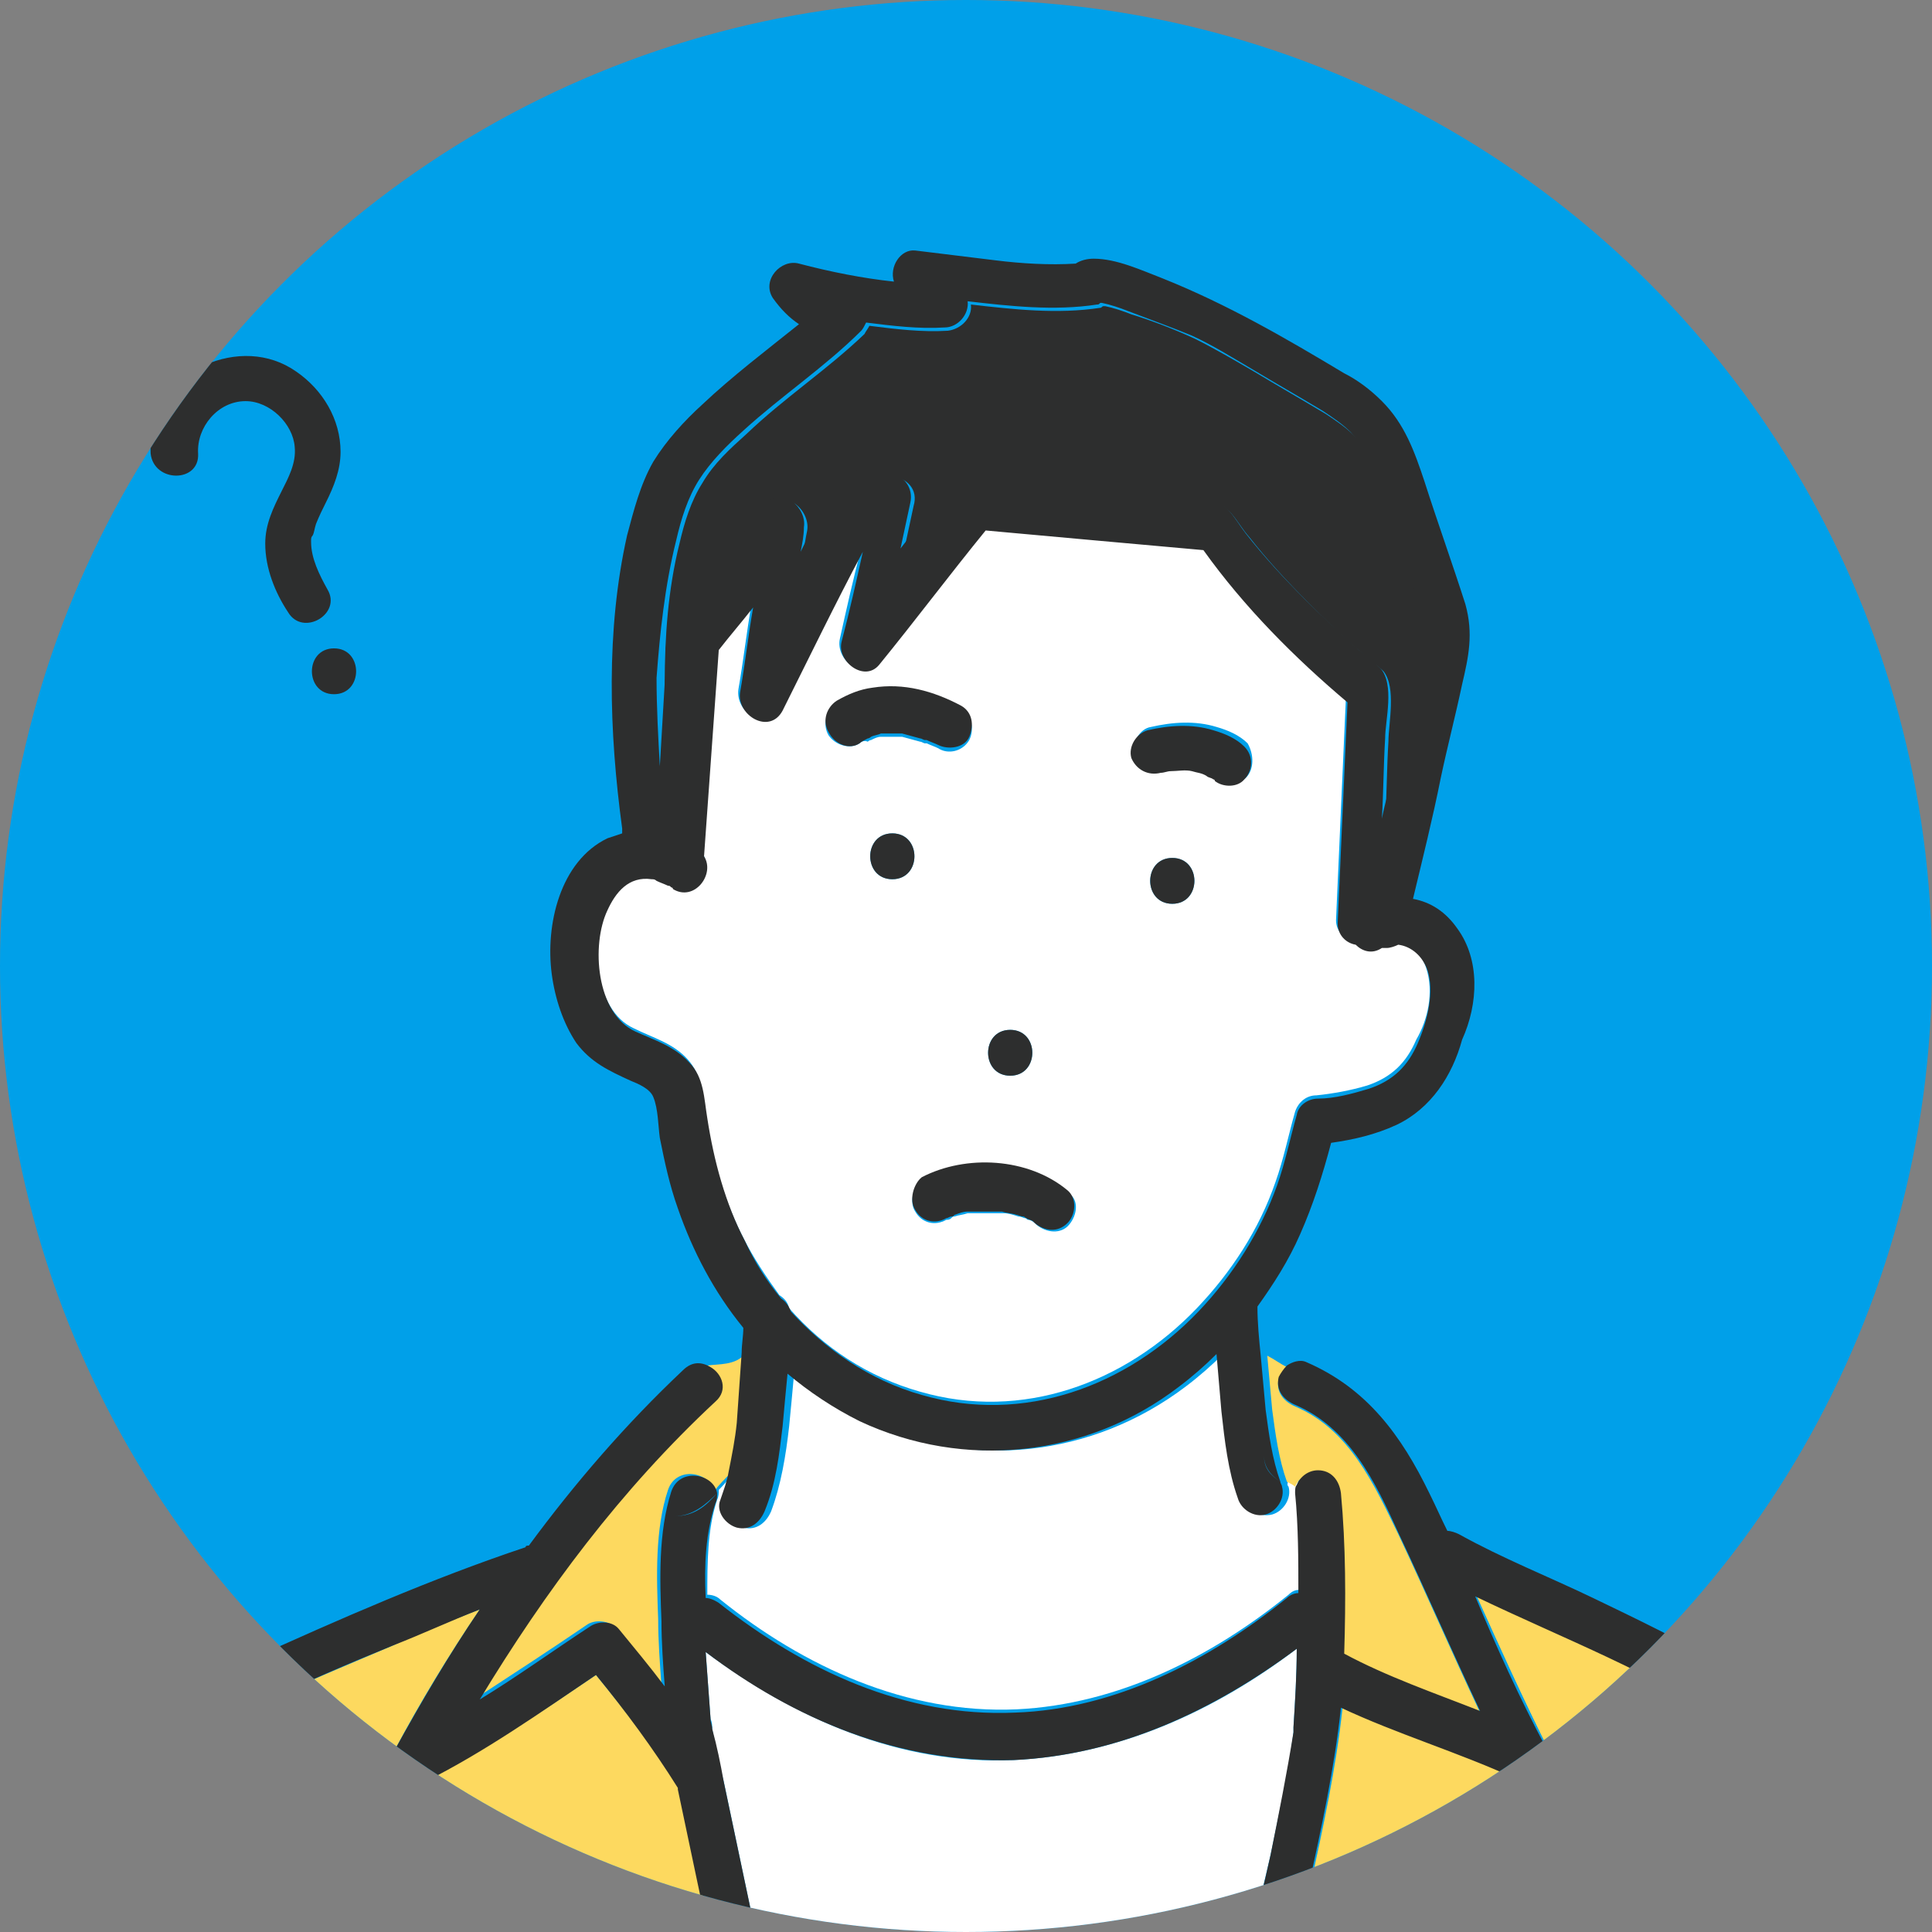 <?xml version="1.0" encoding="utf-8"?>
<!-- Generator: Adobe Illustrator 26.2.1, SVG Export Plug-In . SVG Version: 6.00 Build 0)  -->
<svg version="1.1" id="レイヤー_1" xmlns="http://www.w3.org/2000/svg" xmlns:xlink="http://www.w3.org/1999/xlink" x="0px"
	 y="0px" viewBox="0 0 118 118" style="enable-background:new 0 0 118 118;" xml:space="preserve">
<rect x="0" y="0" width="118" height="118" fill="#808080" stroke="none"/>
<style type="text/css">
	.st0{fill:#00A0E9;}
	.st1{clip-path:url(#SVGID_00000091701287695808938510000013037007756614433677_);}
	.st2{fill:#FFFFFF;}
	.st3{fill:#FDD95F;}
	.st4{fill:#2D2E2E;}
</style>
<circle class="st0" cx="59" cy="59" r="59"/>
<g>
	<g>
		<defs>
			<circle id="SVGID_1_" cx="59" cy="59" r="59"/>
		</defs>
		<clipPath id="SVGID_00000007415332429202981480000009896165860694786480_">
			<use xlink:href="#SVGID_1_"  style="overflow:visible;"/>
		</clipPath>
		<g style="clip-path:url(#SVGID_00000007415332429202981480000009896165860694786480_);">
			<path class="st2" d="M87.1,59.1c-0.3-0.9-1-1.5-1.8-1.6c-0.2,0.1-0.5,0.2-0.7,0.2c-0.1,0-0.2,0-0.3,0l0,0
				c-0.6,0.3-1.2,0.1-1.6-0.2c-0.6-0.2-1.1-0.6-1.1-1.3c0.2-4.5,0.4-9,0.6-13.5c-3.2-2.7-6.3-5.8-8.8-9.3c-4.4-0.4-8.8-0.8-13.3-1.2
				c-2.2,2.7-4.3,5.5-6.5,8.2c-0.9,1.2-2.6-0.1-2.3-1.4c0.4-1.8,0.8-3.6,1.3-5.5c-1.6,3.2-3.2,6.5-4.9,9.7c-0.8,1.5-2.8,0.4-2.6-1.1
				c0.3-1.7,0.5-3.5,0.8-5.2c-0.7,0.9-1.4,1.7-2.1,2.6c-0.3,4.2-0.6,8.4-0.9,12.6c0.7,1.1-0.5,2.8-1.9,2c0,0-0.1,0-0.1-0.1
				c-0.1,0-0.1,0-0.2-0.1c-0.2-0.1-0.4-0.2-0.7-0.3c-0.1,0-0.2,0-0.3-0.1c-1.4-0.2-2.1,0.8-2.7,1.9c-1,2.1-0.7,6.3,1.7,7.4
				c1.2,0.6,2.4,0.9,3.3,1.9c0.9,1,0.9,2.2,1.1,3.4c0.4,2.6,1.1,5.2,2.3,7.5c0.6,1.2,1.4,2.4,2.2,3.5c0.3,0.2,0.5,0.4,0.6,0.8
				c2.1,2.4,4.8,4.2,8,5.1c6.2,1.8,12.5-0.5,16.9-5.1c2.1-2.2,3.8-4.8,4.8-7.7c0.5-1.4,0.8-2.9,1.2-4.3c0.2-0.6,0.7-1,1.3-1
				c1-0.1,2.1-0.3,3.1-0.6c1.5-0.5,2.4-1.4,3-2.8C87.2,62.3,87.6,60.6,87.1,59.1z M61.7,62.9c1.8,0,1.8,2.8,0,2.8
				C59.9,65.7,59.9,62.9,61.7,62.9z M52.5,45.4c-0.6,0.4-1.5,0.1-1.9-0.5c-0.4-0.7-0.1-1.5,0.5-1.9s1.4-0.7,2.2-0.8
				c1.9-0.3,3.7,0.2,5.4,1.1c0.7,0.4,0.8,1.3,0.5,1.9c-0.4,0.7-1.3,0.9-1.9,0.5c-0.2-0.1-0.5-0.2-0.7-0.3l0,0c0,0,0,0-0.1,0
				s-0.2-0.1-0.3-0.1c-0.4-0.1-0.7-0.2-1.1-0.3l0,0c-0.1,0-0.1,0-0.2,0c-0.2,0-0.3,0-0.5,0c-0.1,0-0.2,0-0.4,0c0,0-0.1,0-0.2,0
				c-0.2,0-0.4,0.1-0.6,0.2c-0.1,0-0.2,0.1-0.2,0.1C52.8,45.2,52.6,45.3,52.5,45.4z M54.5,53.7c-1.8,0-1.8-2.8,0-2.8
				S56.3,53.7,54.5,53.7z M65.3,74.8c-0.5,0.6-1.4,0.5-2,0l0,0l-0.1-0.1c-0.1-0.1-0.3-0.2-0.4-0.2c-0.1,0-0.1-0.1-0.2-0.1l0,0
				c-0.1,0-0.2-0.1-0.4-0.1c-0.3-0.1-0.6-0.2-0.9-0.2c0,0-0.1,0-0.2,0c0,0,0,0-0.1,0s-0.3,0-0.4,0c-0.3,0-0.6,0-0.9,0
				c-0.1,0-0.3,0-0.4,0c-0.1,0-0.1,0-0.2,0c-0.3,0.1-0.5,0.1-0.8,0.2c-0.1,0-0.1,0-0.2,0.1c-0.1,0.1-0.2,0.1-0.3,0.1
				c-0.7,0.4-1.5,0.2-1.9-0.5c-0.4-0.6-0.1-1.6,0.5-1.9c2.7-1.4,6.5-1.2,8.9,0.8C65.9,73.3,65.8,74.2,65.3,74.8z M71.6,55.2
				c-1.8,0-1.8-2.8,0-2.8S73.4,55.2,71.6,55.2z M76.1,47.5c-0.5,0.5-1.3,0.5-1.8,0.1c0,0-0.1,0-0.1-0.1c-0.1-0.1-0.2-0.1-0.4-0.2
				c-0.3-0.1-0.6-0.2-0.9-0.3c-0.4,0-0.9,0-1.3,0c-0.2,0-0.4,0.1-0.6,0.1c-0.8,0.2-1.5-0.2-1.7-1c-0.2-0.7,0.3-1.6,1-1.7
				c1.3-0.3,2.7-0.4,4,0c0.7,0.2,1.4,0.5,1.9,1C76.6,46.1,76.6,47,76.1,47.5z"/>
			<path class="st3" d="M53.9,44.9L53.9,44.9L53.9,44.9c0.1,0,0.1,0,0.2,0C54,44.9,53.9,44.9,53.9,44.9z"/>
			<path class="st3" d="M61.1,73.9L61.1,73.9L61.1,73.9L61.1,73.9z"/>
			<path class="st3" d="M61.1,73.9L61.1,73.9C61.1,74,61.1,74,61.1,73.9C61.2,74,61.3,74,61.1,73.9z"/>
			<path class="st4" d="M40.8,41.9c0.1-1.1-0.1-2.8,0.5-3.8c0.8-1.3,2-2.4,2.9-3.6c0.9-1.2,1.9-2.3,2.8-3.5c1-1.2,2.5,0.2,2.3,1.4
				c-0.1,0.5-0.2,1-0.2,1.5c0.7-1.4,1.4-2.9,2.1-4.3c0.2-0.4,0.8-0.7,1.2-0.7c0.7,0.1,1.4,0.1,2.1,0.2c0.9,0.1,1.6,0.8,1.3,1.8
				c-0.2,0.9-0.4,1.9-0.6,2.8c0.6-0.8,1.3-1.6,1.9-2.4c0.4-0.5,0.7-1.1,1.2-1.5c0.9-0.8,2.7-0.3,3.8-0.2c2.3,0.2,4.6,0.4,6.9,0.6
				c1.6,0.1,3.2,0.3,4.8,0.4c1.3,0.1,1.7,1.3,2.5,2.2c1.1,1.4,2.3,2.7,3.6,4c1.1,1.1,2.1,2.1,3.3,3.1c0.4,0.4,0.9,0.7,1.3,1.1
				c0.8,1,0.3,3.2,0.3,4.3c-0.1,1.6-0.1,3.3-0.2,4.9c0.2-1,0.5-2,0.7-3c0.4-1.9,0.9-3.8,1.3-5.7c0.3-1.3,0.7-2.5,0.4-3.8
				c-0.7-2.3-1.5-4.6-2.3-6.9c-0.5-1.5-0.9-3.1-2-4.2c-0.5-0.5-1.1-0.9-1.7-1.3c-1.5-0.9-2.9-1.7-4.4-2.6c-1.2-0.7-2.4-1.4-3.6-2
				c-1.3-0.6-2.6-1.1-3.9-1.5c-0.5-0.2-1.1-0.4-1.6-0.5h-0.1c-0.1,0-0.1,0.1-0.2,0.1c-2.6,0.4-5.3,0.1-7.9-0.2
				c0.1,0.8-0.6,1.5-1.4,1.6c-1.6,0.1-3.2-0.1-4.8-0.3c-0.1,0.2-0.2,0.3-0.3,0.5c-2.3,2.2-4.9,3.9-7.2,6.1c-1,0.9-2,1.8-2.7,3
				c-0.7,1.1-1.1,2.4-1.4,3.7c-0.7,2.8-0.9,5.7-0.9,8.5c0,1.8,0,3.6,0.2,5.4C40.6,45.3,40.7,43.6,40.8,41.9z"/>
			<path class="st3" d="M53.8,44.9L53.8,44.9C53.9,44.9,53.9,44.9,53.8,44.9C53.8,44.9,53.8,44.9,53.8,44.9z"/>
			<path class="st2" d="M78.7,90.8c0.2,0.7-0.3,1.5-1,1.7c-0.8,0.2-1.5-0.3-1.7-1c-0.6-1.7-0.8-3.5-1-5.3c-0.1-1.2-0.2-2.3-0.3-3.5
				c-0.7,0.7-1.5,1.4-2.3,2c-5.7,4.3-13.1,5.1-19.5,2.1c-1.6-0.7-3.1-1.7-4.4-2.9c-0.1,1.1-0.2,2.2-0.3,3.2
				c-0.2,1.8-0.5,3.6-1.1,5.2c-0.3,0.7-0.9,1.2-1.7,1c-0.7-0.2-1.3-1-1-1.7c0.2-0.5,0.4-1.1,0.5-1.7c-0.3,0.3-0.6,0.7-1,1.1
				c0,0.2,0,0.4-0.1,0.6c-0.6,1.8-0.6,3.9-0.6,5.8c0.3,0,0.6,0.1,0.8,0.3c5.1,4.1,11.4,7,18.1,6.7c6.2-0.3,11.9-3.2,16.6-7
				c0.2-0.2,0.4-0.3,0.7-0.3c0-2.1-0.1-4.1-0.2-6.1c0-0.2,0-0.3,0.1-0.5c-0.2-0.1-0.4-0.2-0.5-0.3C78.6,90.6,78.6,90.7,78.7,90.8z"
				/>
			<path class="st3" d="M90.4,104.6c-1.7-3.6-3.3-7.3-5-10.9c-1.5-3.1-3-6.4-6.3-7.8c-0.7-0.3-1.2-0.9-1-1.7
				c0.1-0.3,0.3-0.5,0.5-0.7c-0.4-0.2-0.8-0.5-1.2-0.7c0.1,1.1,0.2,2.2,0.3,3.3c0.2,1.5,0.4,3,0.9,4.4c0.2,0.1,0.4,0.2,0.5,0.3
				c0.2-0.5,0.8-0.9,1.3-0.9c0.8,0,1.3,0.6,1.4,1.4c0.2,3.3,0.3,6.6,0.2,9.8C84.7,102.5,87.6,103.5,90.4,104.6z"/>
			<path class="st3" d="M45.2,87c0.2-1.4,0.3-2.9,0.3-4.3c-0.6,0.7-1.6,0.6-2.3,0.7c0.7,0.4,1.1,1.4,0.3,2.1
				c-5.7,5.3-10.4,11.5-14.4,18.2c2.3-1.5,4.6-3,6.8-4.5c0.5-0.3,1.3-0.2,1.7,0.2c0.9,1.2,1.9,2.3,2.8,3.5c-0.1-1.3-0.2-2.7-0.2-4
				c-0.1-2.6-0.2-5.5,0.6-7.9c0.5-1.5,2.6-1.1,2.8,0.1c0.3-0.4,0.7-0.8,1-1.1C45,89,45.1,88,45.2,87z"/>
			<path class="st3" d="M109.7,108.5c-0.9-1.2-2.3-2.1-3.5-2.9c-5-3.4-10.6-5.5-16-8.1c1.4,3.1,2.8,6.2,4.3,9.2
				c0.7,1.3-0.7,2.5-1.9,1.9c-3.4-1.6-7.1-2.7-10.6-4.3c-0.4,3.7-1.2,7.4-2,11c-0.4,1.8-0.8,3.6-1.4,5.4l0,0H114
				c-0.5-2.9-1.2-5.7-2.3-8.4C111.2,111,110.6,109.6,109.7,108.5z"/>
			<path class="st3" d="M41.5,109.3L41.5,109.3c-1.5-2.5-3.3-4.8-5.1-7c-3.4,2.3-6.8,4.6-10.4,6.5c-1.2,0.6-2.6-0.7-1.9-1.9
				c1.6-3,3.3-5.8,5.2-8.6c-1.8,0.7-3.6,1.4-5.3,2.2c-2.8,1.2-5.5,2.3-8.2,3.6c-1.8,0.8-3.5,1.6-4.8,3.2c-1.8,2.3-3,5.2-4,7.9
				c-0.7,1.8-1.3,3.7-1.8,5.6H44C43.2,116.9,42.3,113.1,41.5,109.3L41.5,109.3z"/>
			<path class="st2" d="M75.6,120.6L75.6,120.6L75.6,120.6c0-0.1,0.1-0.2,0.1-0.3c0.2-0.6,0.4-1.2,0.6-1.8c0.5-1.7,0.9-3.5,1.3-5.2
				c0.5-2.5,1.1-5,1.4-7.5c0-0.1,0-0.2,0-0.3c0.1-1.6,0.2-3.2,0.2-4.8c-5,3.8-10.9,6.5-17.3,6.8c-6.9,0.3-13.3-2.5-18.8-6.6
				c0.1,1.4,0.2,2.7,0.3,4.1c0.1,0.2,0.1,0.4,0.1,0.6c0.2,1.1,0.4,2.1,0.7,3.2c0.8,3.8,1.6,7.6,2.4,11.4c0,0.1,0,0.3,0,0.4
				L75.6,120.6C75.6,120.7,75.6,120.7,75.6,120.6C75.6,120.8,75.7,120.4,75.6,120.6z"/>
			<path class="st4" d="M89,56.7c-0.7-1-1.6-1.6-2.7-1.8c0.6-2.5,1.2-4.9,1.7-7.4c0.4-1.9,0.9-3.8,1.3-5.7c0.4-1.7,0.7-3.1,0.2-4.9
				c-0.8-2.5-1.7-5-2.5-7.5c-0.6-1.8-1.2-3.5-2.6-4.9c-0.7-0.7-1.5-1.3-2.3-1.7C78.6,20.7,75,18.6,71,17c-1.3-0.5-2.8-1.2-4.2-1.2
				c-0.4,0-0.8,0.1-1.1,0.3c-1.6,0.1-3.3,0-4.9-0.2c-1.6-0.2-3.3-0.4-4.9-0.6c-0.9-0.1-1.6,1-1.3,1.9c-1.9-0.2-3.9-0.6-5.8-1.1
				c-1.1-0.3-2.3,1-1.6,2.1c0.5,0.7,1,1.2,1.6,1.6c-2,1.6-4.1,3.2-5.9,4.9c-1.1,1-2.2,2.2-3,3.5c-0.8,1.4-1.2,3-1.6,4.5
				c-1.3,5.8-1.1,12-0.3,17.9c0,0.1,0,0.2,0,0.3c-0.3,0.1-0.6,0.2-0.9,0.3c-2.9,1.4-3.8,5.3-3.4,8.3c0.2,1.5,0.7,3,1.5,4.2
				c0.9,1.2,2,1.7,3.3,2.3c0.5,0.2,1.2,0.5,1.4,1c0.3,0.7,0.3,1.8,0.4,2.5c0.3,1.5,0.6,2.9,1.1,4.3c0.9,2.6,2.2,5.1,4,7.3
				c0,0.5-0.1,1-0.1,1.5c0.1-0.1,0.2-0.2,0.3-0.4c-0.1,0.1-0.2,0.3-0.3,0.4c-0.1,1.4-0.2,2.9-0.3,4.3c-0.1,1-0.3,2-0.5,3
				c0.1-0.1,0.1-0.1,0.2-0.2c-0.1,0.1-0.1,0.1-0.2,0.2c-0.1,0.6-0.3,1.1-0.5,1.7c-0.3,0.7,0.3,1.5,1,1.7c0.8,0.2,1.4-0.3,1.7-1
				c0.7-1.7,0.9-3.5,1.1-5.2c0.1-1.1,0.2-2.2,0.3-3.2c1.3,1.1,2.8,2.1,4.4,2.9c6.4,3,13.9,2.2,19.5-2.1c0.8-0.6,1.6-1.3,2.3-2
				c0.1,1.2,0.2,2.3,0.3,3.5c0.2,1.8,0.4,3.6,1,5.3c0.2,0.7,1,1.2,1.7,1s1.2-1,1-1.7c0-0.1-0.1-0.2-0.1-0.3c-0.6-0.4-1-0.8-1-1.6
				c0,0.7,0.4,1.2,1,1.6c-0.5-1.4-0.7-2.9-0.9-4.4c-0.1-1.1-0.2-2.2-0.3-3.3c-0.2-0.1-0.5-0.3-0.8-0.4c0.3,0.1,0.5,0.3,0.8,0.4
				c-0.1-1-0.2-2-0.2-3c1-1.4,1.9-2.8,2.6-4.4c0.8-1.8,1.4-3.7,1.9-5.6c1.4-0.2,2.7-0.5,4-1.1c2.1-1,3.4-3,4-5.2
				C90.3,61.3,90.4,58.6,89,56.7z M41.3,33c0.3-1.3,0.7-2.6,1.4-3.7s1.7-2.1,2.7-3c2.3-2.1,5-3.9,7.2-6.1c0.1-0.1,0.2-0.3,0.3-0.5
				c1.6,0.2,3.2,0.4,4.8,0.3c0.8,0,1.5-0.8,1.4-1.6c2.6,0.3,5.3,0.6,7.9,0.2c0.1,0,0.1,0,0.2-0.1h0.1c0.5,0.1,1.1,0.3,1.6,0.5
				c1.3,0.5,2.7,1,3.9,1.5c1.3,0.6,2.4,1.3,3.6,2c1.5,0.9,2.9,1.7,4.4,2.6c0.6,0.4,1.2,0.8,1.7,1.3c1.1,1.2,1.5,2.7,2,4.2
				c0.8,2.3,1.6,4.6,2.3,6.9c0.4,1.4,0,2.5-0.4,3.8c-0.4,1.9-0.9,3.8-1.3,5.7c-0.2,1-0.5,2-0.7,3c0.1-1.6,0.1-3.3,0.2-4.9
				c0-1.1,0.6-3.3-0.3-4.3c-0.4-0.4-0.9-0.8-1.3-1.1c-1.1-1-2.2-2-3.3-3.1c-1.3-1.3-2.5-2.6-3.6-4c-0.7-0.9-1.2-2.1-2.5-2.2
				c-1.6-0.2-3.2-0.3-4.8-0.4c-2.3-0.2-4.6-0.4-6.9-0.6c-1.1-0.1-2.9-0.6-3.8,0.2c-0.4,0.4-0.8,1-1.2,1.5c-0.6,0.8-1.3,1.6-1.9,2.4
				c0.2-0.9,0.4-1.9,0.6-2.8c0.2-0.9-0.4-1.7-1.3-1.8c-0.7-0.1-1.4-0.1-2.1-0.2c-0.5,0-1,0.3-1.2,0.7c-0.7,1.4-1.4,2.9-2.1,4.3
				c0.1-0.5,0.2-1,0.2-1.5c0.2-1.2-1.4-2.6-2.3-1.4c-0.9,1.2-1.9,2.3-2.8,3.5c-1,1.2-2.1,2.4-2.9,3.6c-0.6,0.9-0.4,2.7-0.5,3.8
				c-0.1,1.7-0.2,3.4-0.3,5.1c-0.1-1.8-0.2-3.6-0.2-5.4C40.3,38.7,40.6,35.8,41.3,33z M86.6,63.7c-0.6,1.4-1.5,2.3-3,2.8
				c-1,0.3-2.1,0.6-3.1,0.6c-0.6,0-1.2,0.4-1.3,1c-0.4,1.4-0.7,2.9-1.2,4.3c-1,2.8-2.7,5.5-4.8,7.7c-4.4,4.6-10.7,6.9-16.9,5.1
				c-3.2-0.9-5.9-2.8-8-5.1c-0.1-0.3-0.3-0.6-0.6-0.8c-0.9-1.1-1.6-2.2-2.2-3.5c-1.2-2.3-1.9-4.9-2.3-7.5c-0.2-1.2-0.2-2.5-1.1-3.4
				c-0.9-1-2.2-1.4-3.3-1.9c-2.4-1.1-2.7-5.3-1.7-7.4c0.5-1.1,1.3-2.1,2.7-1.9c0.1,0,0.2,0,0.3,0.1c0.2,0.1,0.5,0.2,0.7,0.3
				c0.1,0,0.1,0,0.2,0.1c0,0,0.1,0,0.1,0.1c1.3,0.8,2.6-0.9,1.9-2c0.3-4.2,0.6-8.4,0.9-12.6c0.7-0.9,1.4-1.7,2.1-2.6
				c-0.3,1.7-0.5,3.5-0.8,5.2c-0.2,1.4,1.8,2.6,2.6,1.1c1.6-3.2,3.2-6.5,4.9-9.7c-0.4,1.8-0.8,3.6-1.3,5.5c-0.3,1.2,1.4,2.5,2.3,1.4
				c2.2-2.7,4.3-5.5,6.5-8.2c4.4,0.4,8.8,0.8,13.3,1.2c2.5,3.5,5.6,6.6,8.8,9.3c-0.2,4.5-0.4,9-0.6,13.5c0,0.7,0.5,1.2,1.1,1.3
				c0.4,0.4,1,0.6,1.6,0.2l0,0c0.1,0,0.2,0,0.3,0c0.2,0,0.5-0.1,0.7-0.2c0.8,0.1,1.5,0.7,1.8,1.6C87.6,60.6,87.2,62.3,86.6,63.7z"/>
			<path class="st4" d="M71.6,52.4c-1.8,0-1.8,2.8,0,2.8S73.4,52.4,71.6,52.4z"/>
			<path class="st4" d="M61.7,65.7c1.8,0,1.8-2.8,0-2.8C59.9,62.9,59.9,65.7,61.7,65.7z"/>
			<path class="st4" d="M61.1,73.9C61.1,74,61.1,74,61.1,73.9C61.1,74,61.1,74,61.1,73.9L61.1,73.9z"/>
			<path class="st4" d="M55.9,73.9c0.4,0.7,1.2,0.9,1.9,0.5c0.1,0,0.2-0.1,0.3-0.1s0.1,0,0.2-0.1c0.3-0.1,0.5-0.2,0.8-0.2
				c0.1,0,0.1,0,0.2,0c0.1,0,0.3,0,0.4,0c0.3,0,0.6,0,0.9,0c0.1,0,0.3,0,0.4,0l0,0l0,0l0,0c0.1,0,0.1,0,0,0c0.1,0,0.1,0,0.2,0
				c0.3,0.1,0.6,0.1,0.9,0.2c0.1,0,0.2,0.1,0.4,0.1l0,0c0.1,0,0.1,0.1,0.2,0.1c0.1,0.1,0.3,0.1,0.4,0.2l0.1,0.1l0,0
				c0.6,0.5,1.4,0.6,2,0c0.5-0.5,0.6-1.5,0-2c-2.4-2-6.2-2.2-8.9-0.8C55.8,72.3,55.5,73.3,55.9,73.9z"/>
			<path class="st4" d="M54.5,50.9c-1.8,0-1.8,2.8,0,2.8S56.3,50.9,54.5,50.9z"/>
			<path class="st4" d="M52.5,45.4c0.1-0.1,0.3-0.2,0.5-0.3c0.1,0,0.2-0.1,0.2-0.1c0.2-0.1,0.4-0.1,0.6-0.2h-0.1h0.1l0,0
				c0.1,0,0.2,0,0.2,0c0.1,0,0.2,0,0.4,0s0.3,0,0.5,0c0.1,0,0.1,0,0.2,0l0,0c0.4,0.1,0.7,0.2,1.1,0.3c0.1,0,0.2,0.1,0.3,0.1
				c0,0,0,0,0.1,0l0,0c0.2,0.1,0.5,0.2,0.7,0.3c0.6,0.3,1.6,0.2,1.9-0.5c0.3-0.7,0.2-1.5-0.5-1.9c-1.7-0.9-3.5-1.4-5.4-1.1
				c-0.8,0.1-1.5,0.4-2.2,0.8c-0.6,0.4-0.9,1.2-0.5,1.9C51,45.5,51.9,45.8,52.5,45.4z"/>
			<path class="st4" d="M53.9,44.9L53.9,44.9c0.1,0,0.2,0,0.2,0C54,44.9,54,44.9,53.9,44.9L53.9,44.9z"/>
			<path class="st4" d="M70.9,47.2c0.2,0,0.4-0.1,0.6-0.1c0.4,0,0.9-0.1,1.3,0c0.3,0.1,0.6,0.1,0.9,0.3c0.1,0.1,0.3,0.1,0.4,0.2
				c0,0,0.1,0,0.1,0.1c0.5,0.4,1.4,0.4,1.8-0.1c0.5-0.5,0.6-1.4,0-2c-0.5-0.5-1.2-0.8-1.9-1c-1.3-0.4-2.7-0.3-4,0
				c-0.7,0.2-1.2,1-1,1.7C69.4,47,70.1,47.4,70.9,47.2z"/>
			<path class="st4" d="M116.8,120.5c-0.4-2.4-1-4.8-1.7-7.1c-0.8-2.4-1.8-4.9-3.4-6.9c-1.7-2-4.2-3.5-6.4-4.8
				c-2.6-1.5-5.3-2.8-8-4.1c-2.7-1.3-5.5-2.4-8.2-3.9c-0.2-0.1-0.5-0.2-0.7-0.2c-0.4-0.8-0.7-1.5-1.1-2.3c-1.7-3.5-3.8-6.4-7.5-8
				c-0.4-0.2-0.9,0-1.2,0.2c0.8,0.5,1.6,1.1,2.7,1.6c-1.1-0.5-1.9-1.1-2.7-1.6c-0.2,0.2-0.4,0.5-0.5,0.7c-0.2,0.8,0.3,1.4,1,1.7
				c3.3,1.4,4.9,4.7,6.3,7.8c1.7,3.6,3.3,7.3,5,10.9c-2.8-1.1-5.7-2.1-8.3-3.5c0.1-3.3,0.1-6.6-0.2-9.8c-0.1-0.8-0.6-1.4-1.4-1.4
				c-0.6,0-1.1,0.4-1.3,0.9c0.8,0.5,1.7,0.9,2.2,1.8c-0.5-0.9-1.4-1.4-2.2-1.8c-0.1,0.1-0.1,0.3-0.1,0.5c0.2,2,0.2,4.1,0.2,6.1
				c-0.2,0-0.5,0.1-0.7,0.3c-4.7,3.8-10.5,6.8-16.6,7c-6.7,0.3-12.9-2.6-18.1-6.7c-0.3-0.2-0.6-0.3-0.8-0.3c-0.1-2,0-4,0.6-5.8
				c0.1-0.2,0.1-0.4,0.1-0.6c-0.7,0.8-1.4,1.4-2.6,1.4c1.1,0,1.9-0.7,2.6-1.4c-0.2-1.2-2.3-1.6-2.8-0.1c-0.8,2.5-0.7,5.4-0.6,7.9
				c0,1.3,0.1,2.7,0.2,4c-0.9-1.2-1.9-2.4-2.8-3.5c-0.4-0.5-1.2-0.5-1.7-0.2c-2.3,1.5-4.5,3.1-6.8,4.5c4-6.6,8.6-12.8,14.4-18.2
				c0.8-0.7,0.4-1.7-0.3-2.1c-0.7,0.1-1.2,0.5-1.2,1.7c0-1.2,0.5-1.5,1.2-1.7c-0.5-0.3-1.1-0.4-1.7,0.2c-3.5,3.3-6.6,6.9-9.4,10.7
				c-0.1,0-0.2,0-0.2,0.1c-5.7,1.9-11.4,4.4-16.9,6.9c-2,0.9-4.1,1.7-5.6,3.4c-2.1,2.3-3.4,5.2-4.6,8.1c-1.1,2.6-1.9,5.2-2.7,7.9
				h2.9c0.5-1.9,1.1-3.7,1.8-5.6c1-2.7,2.2-5.6,4-7.9c1.3-1.6,3-2.3,4.8-3.2c2.7-1.3,5.5-2.5,8.2-3.6c1.8-0.7,3.5-1.5,5.3-2.2
				c-1.9,2.8-3.6,5.7-5.2,8.6c-0.7,1.3,0.7,2.6,1.9,1.9c3.6-1.8,7-4.2,10.4-6.5c1.8,2.2,3.5,4.5,5,6.9c0,0,0,0,0,0.1l0,0
				c0.8,3.8,1.6,7.6,2.4,11.3h2.8c0-0.1,0-0.3,0-0.4c-0.8-3.8-1.6-7.6-2.4-11.4c-0.2-1.1-0.4-2.1-0.7-3.2c0-0.2-0.1-0.4-0.1-0.6
				c-0.1-1.4-0.2-2.7-0.3-4.1c5.4,4.1,11.8,6.8,18.8,6.6c6.4-0.3,12.2-3,17.3-6.8c0,1.6-0.1,3.2-0.2,4.8c0,0.1,0,0.2,0,0.3
				c-0.4,2.5-0.9,5-1.4,7.5c-0.4,1.8-0.8,3.5-1.3,5.2c-0.2,0.6-0.4,1.2-0.6,1.8c0,0.1-0.1,0.2-0.1,0.3l0,0c0,0,0,0,0,0.1l0,0
				c0.1-0.2,0.4-0.4,0.9-0.4c-0.4,0-0.7,0.1-0.9,0.4h2.9l0,0c0.6-1.8,1-3.6,1.4-5.4c0.8-3.6,1.6-7.3,2-11c3.4,1.6,7.1,2.7,10.6,4.3
				c1.3,0.6,2.6-0.6,1.9-1.9c-1.6-3-3-6.1-4.3-9.2c5.4,2.6,11,4.7,16,8.1c1.2,0.8,2.6,1.8,3.5,2.9s1.5,2.5,2,3.8
				c1.1,2.7,1.8,5.5,2.3,8.4h2.8C116.8,120.6,116.8,120.6,116.8,120.5z"/>
			<path class="st4" d="M12.1,27.7c-0.1-1.6,1.2-3.2,2.9-3.2c1.5,0,2.9,1.4,3,2.8c0.1,1-0.4,1.9-0.8,2.7c-0.5,1-1,2-1,3.2
				c0,1.5,0.6,3,1.4,4.2c0.9,1.5,3.3,0.1,2.4-1.4c-0.5-0.9-1-1.9-1-2.9V33l0,0c0-0.1,0-0.2,0.1-0.3c0.1-0.2,0.1-0.4,0.2-0.7
				c0.2-0.5,0.4-0.9,0.6-1.3c0.5-1,0.9-2,0.9-3.1c0-2-1.1-3.8-2.7-4.9c-1.7-1.2-3.8-1.2-5.6-0.4c-2,1-3.4,3.2-3.3,5.4
				C9.4,29.5,12.2,29.5,12.1,27.7z"/>
			<path class="st4" d="M20.4,42.4c1.8,0,1.8-2.8,0-2.8C18.6,39.6,18.6,42.4,20.4,42.4z"/>
		</g>
	</g>
</g>
</svg>
